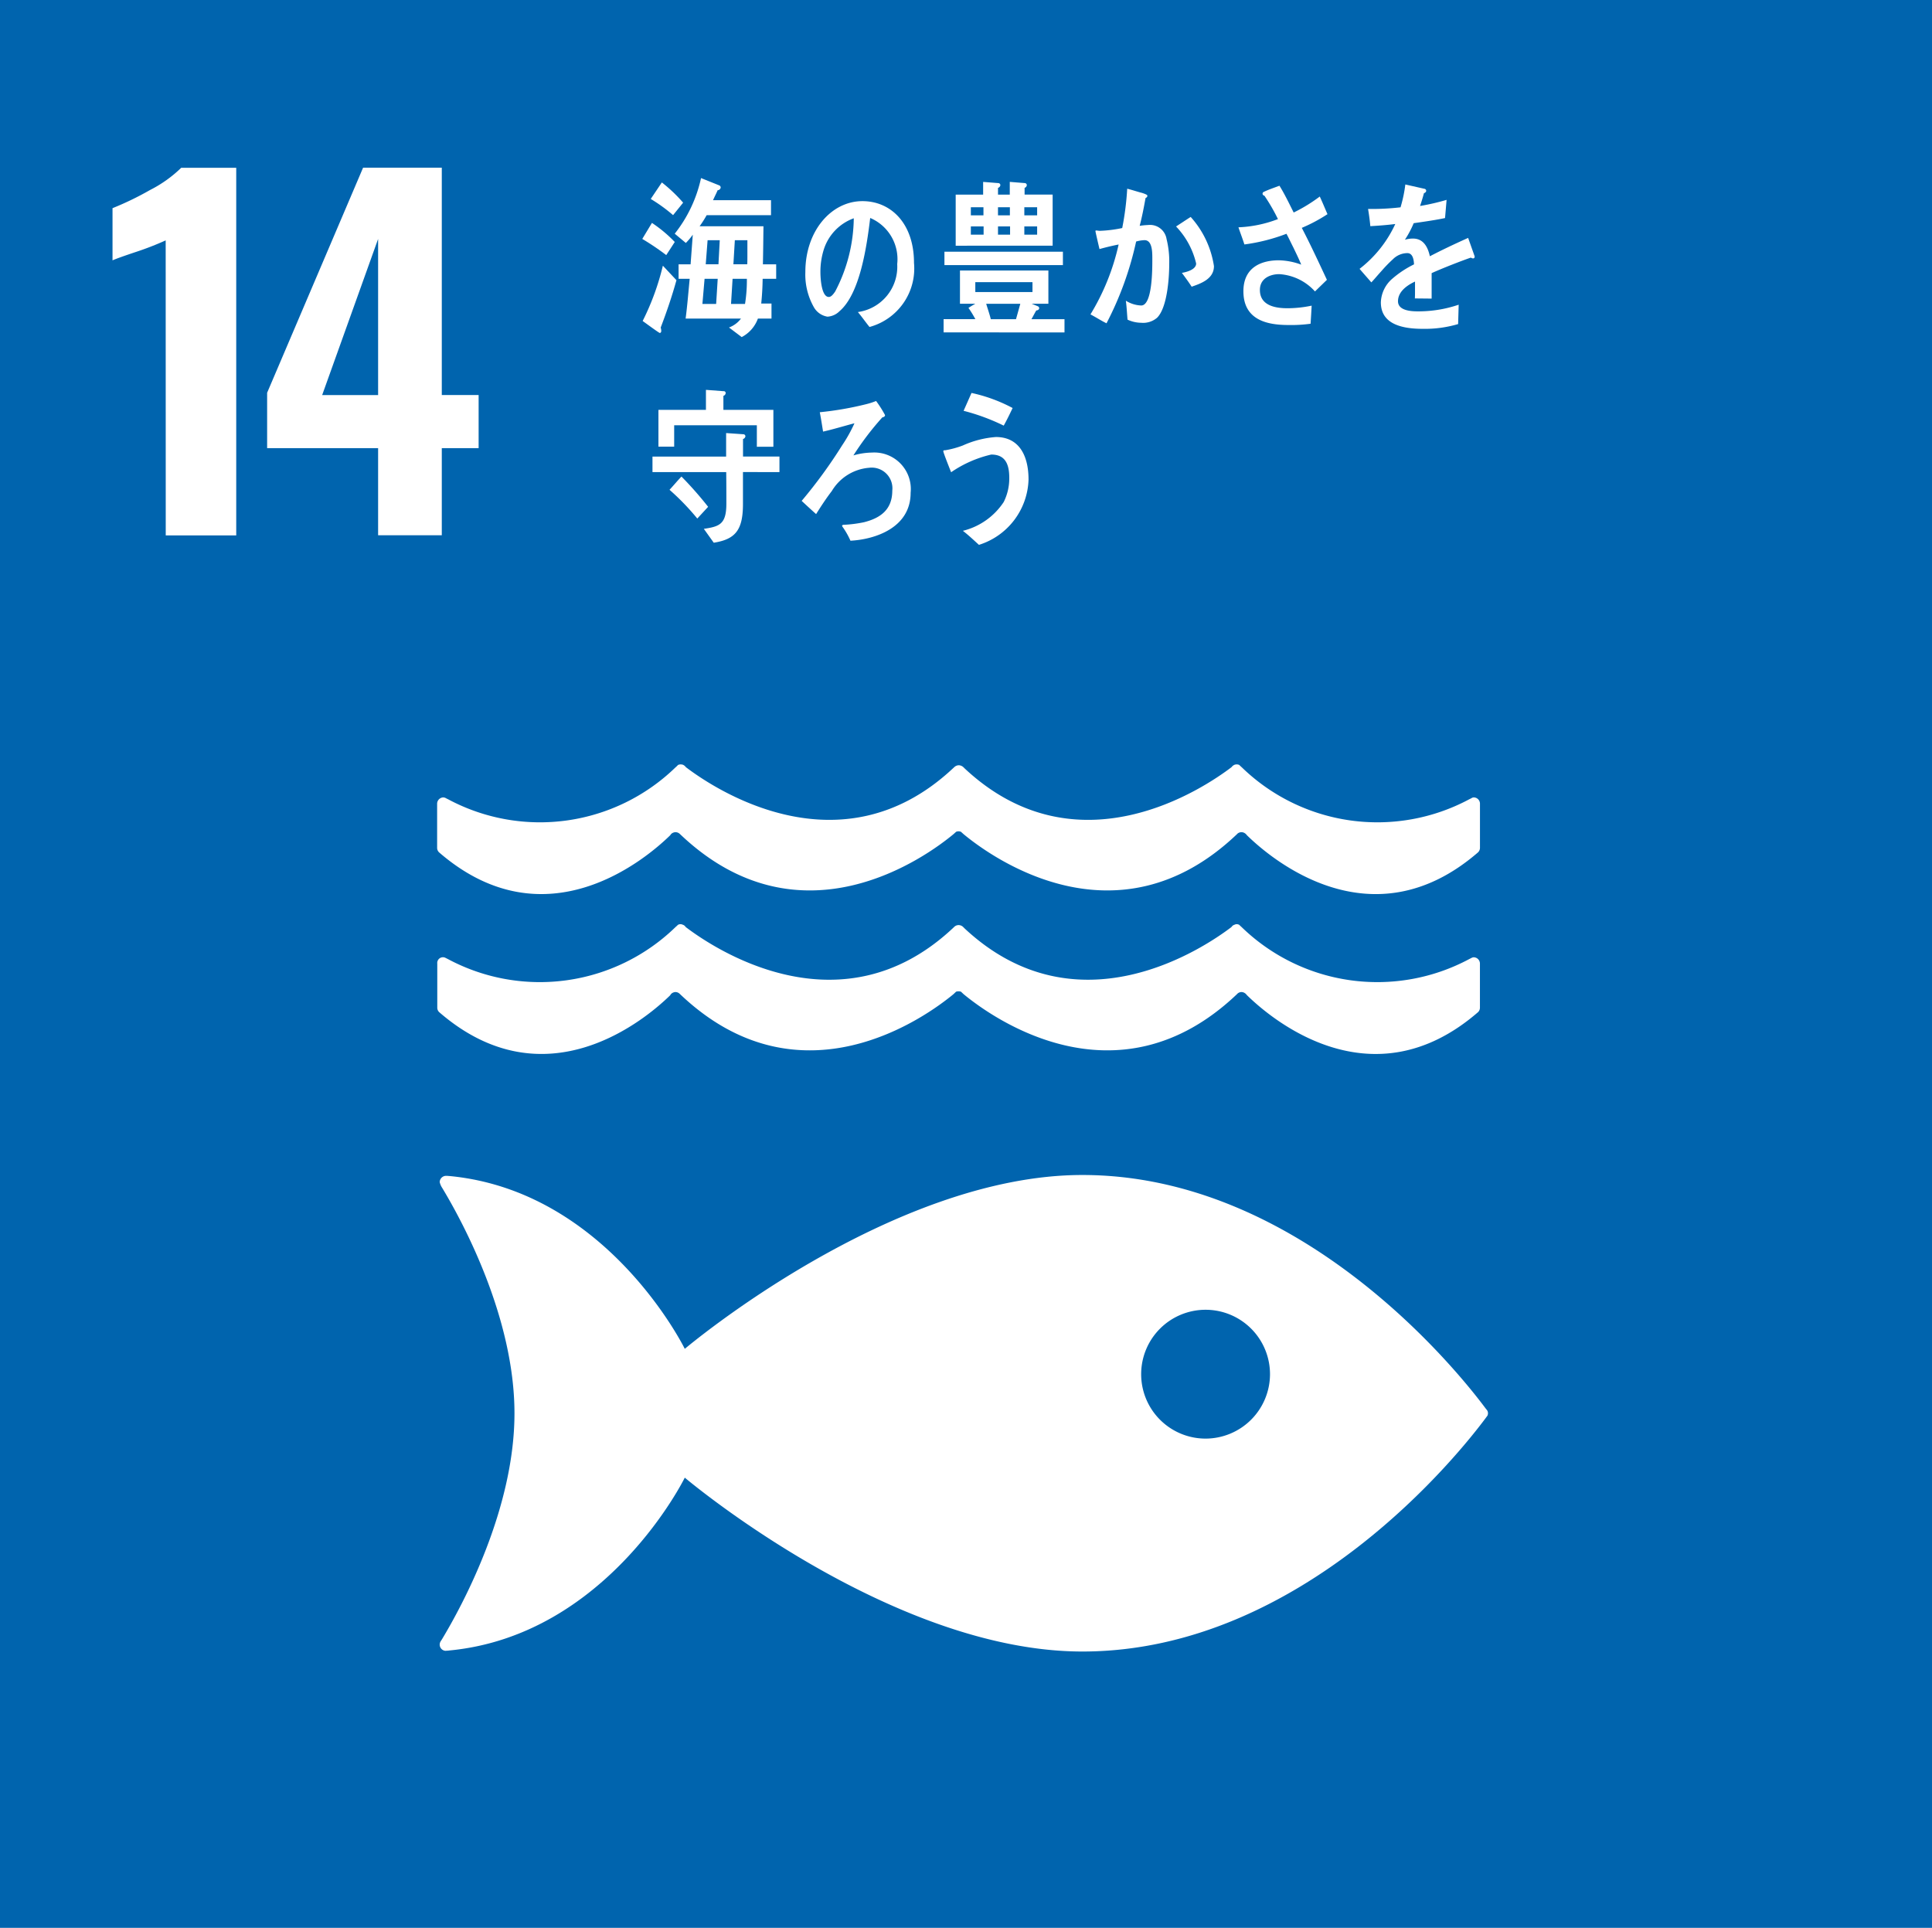 <svg xmlns="http://www.w3.org/2000/svg" width="104.364" height="104.147" viewBox="0 0 104.364 104.147"><g transform="translate(-747.817 -4028.853)"><rect width="104.364" height="104.147" transform="translate(747.817 4028.853)" fill="#0064ae"/><path d="M749.065,202.6a16.247,16.247,0,0,1-1.572.613q-1.032.344-1.3.466v-2.819a16.373,16.373,0,0,0,2.027-.981,6.836,6.836,0,0,0,1.683-1.2h2.973v19.858h-3.808Z" transform="translate(7.702 3839.239)" fill="#fff"/><path d="M765.339,213.824h-5.995v-2.991l5.184-12.161h4.251v12.283h1.99v2.868h-1.99v4.707h-3.44Zm0-2.868v-8.434l-3.022,8.434Z" transform="translate(2.903 3839.239)" fill="#fff"/><path d="M830.53,297.16c-1.32-1.779-9.843-12.623-21.792-12.623-10.377,0-21.477,9.392-21.477,9.392s-4.17-8.517-12.7-9.335c-.05,0-.1-.011-.16-.011h-.053a.347.347,0,0,0-.326.337.945.945,0,0,0,.133.311c1.1,1.821,3.906,7,3.906,12.181,0,5.194-2.823,10.391-3.912,12.2l-.074.115a.335.335,0,0,0,.262.515l.092-.008a.338.338,0,0,0,.09-.008c8.557-.8,12.742-9.339,12.742-9.339s11.1,9.393,21.477,9.393c11.949,0,20.473-10.845,21.792-12.619.036-.049.065-.091.091-.122a.36.36,0,0,0,.028-.131.345.345,0,0,0-.028-.13c-.026-.036-.055-.077-.091-.122m-15.148,1.622a3.48,3.48,0,1,1,3.492-3.482,3.486,3.486,0,0,1-3.492,3.482" transform="translate(-2.453 3807.792)" fill="#fff"/><path d="M786.4,266.988a.371.371,0,0,1,.091-.1.359.359,0,0,1,.189-.063.334.334,0,0,1,.233.1.054.054,0,0,0,.015.014c6.514,6.2,13.348,1.175,14.77,0l.139-.132a.363.363,0,0,1,.13-.021.4.4,0,0,1,.137.021l.14.132c1.421,1.175,8.252,6.2,14.768,0a.067.067,0,0,1,.012-.014.33.33,0,0,1,.231-.1.343.343,0,0,1,.189.063.4.4,0,0,1,.1.1c1.262,1.24,6.718,5.927,12.492.921a.337.337,0,0,0,.1-.241v-2.379a.341.341,0,0,0-.34-.342.355.355,0,0,0-.074.015c-.054.025-.11.055-.173.086a10.522,10.522,0,0,1-12.27-1.717c-.046-.044-.1-.089-.145-.137a.279.279,0,0,0-.146-.035.218.218,0,0,0-.1.026.294.294,0,0,0-.174.128c-1.487,1.131-8.321,5.748-14.406.084l-.089-.089a.353.353,0,0,0-.247-.1.338.338,0,0,0-.238.1l-.094.089c-6.082,5.665-12.921,1.048-14.407-.084a.287.287,0,0,0-.168-.128.247.247,0,0,0-.109-.026.278.278,0,0,0-.142.035c-.047.048-.1.092-.148.137a10.52,10.52,0,0,1-12.269,1.717c-.062-.032-.121-.061-.175-.086a.309.309,0,0,0-.409.326v2.379a.331.331,0,0,0,.1.241c5.769,5.005,11.231.318,12.495-.921" transform="translate(-2.375 3815.621)" fill="#fff"/><path d="M774.213,251.335a.329.329,0,0,0-.066-.015.344.344,0,0,0-.342.345v2.373a.337.337,0,0,0,.1.246c5.768,5,11.23.315,12.495-.923a.327.327,0,0,1,.09-.1.354.354,0,0,1,.19-.062.334.334,0,0,1,.232.092.057.057,0,0,0,.017.015c6.516,6.206,13.348,1.179,14.769,0l.141-.127a.291.291,0,0,1,.129-.026.308.308,0,0,1,.135.026l.141.127c1.421,1.179,8.254,6.206,14.768,0,0,0,.009-.008.012-.015a.336.336,0,0,1,.232-.092.341.341,0,0,1,.19.062.386.386,0,0,1,.1.1c1.262,1.238,6.718,5.925,12.492.923a.347.347,0,0,0,.1-.246v-2.373a.34.34,0,0,0-.339-.345.345.345,0,0,0-.073.015c-.053.03-.109.059-.173.089a10.514,10.514,0,0,1-12.27-1.719c-.048-.044-.1-.087-.145-.138a.359.359,0,0,0-.146-.031.521.521,0,0,0-.1.016.387.387,0,0,0-.174.134c-1.489,1.133-8.322,5.748-14.4.084l-.089-.087a.381.381,0,0,0-.248-.1.364.364,0,0,0-.238.1l-.095.087c-6.081,5.664-12.92,1.048-14.406-.084a.38.38,0,0,0-.17-.134.6.6,0,0,0-.109-.016.379.379,0,0,0-.144.031,1.757,1.757,0,0,1-.145.138,10.513,10.513,0,0,1-12.27,1.719c-.063-.03-.121-.059-.175-.089" transform="translate(-2.375 3820.611)" fill="#fff"/><path d="M792.549,203.72a14.092,14.092,0,0,0-1.295-.874l.522-.865a7.306,7.306,0,0,1,1.233,1.03Zm-.3,3.915a.751.751,0,0,1,.031.183c0,.052-.031.109-.078.109s-.835-.584-.928-.647a13.688,13.688,0,0,0,1.092-2.987l.734.783c-.243.875-.531,1.721-.851,2.558m.669-6.073a8.618,8.618,0,0,0-1.207-.874l.6-.892a8.243,8.243,0,0,1,1.15,1.093ZM797.756,205c-.006.447-.031.892-.077,1.338h.555v.811H797.5a1.832,1.832,0,0,1-.875,1l-.687-.518a1.426,1.426,0,0,0,.648-.482h-2.991c.094-.709.149-1.429.22-2.149h-.6v-.782h.649l.118-1.6a3.408,3.408,0,0,1-.375.446l-.6-.5a7.341,7.341,0,0,0,1.421-3.005l.977.392a.13.13,0,0,1,.085.109.168.168,0,0,1-.164.155c-.078.183-.17.357-.25.539h3.132v.809h-3.476a5.709,5.709,0,0,1-.382.6H797.8c-.008.682-.015,1.375-.03,2.057h.717V205Zm-3.137,0-.117,1.358h.742l.085-1.358Zm.163-2.084-.1,1.3h.687l.07-1.3Zm1.35,2.084-.084,1.358h.756a8.04,8.04,0,0,0,.1-1.358Zm.8-2.084h-.678l-.078,1.3h.749c.007-.174.007-.347.007-.529Z" transform="translate(-8.742 3838.914)" fill="#fff"/><path d="M808.591,208.324c-.217-.265-.411-.549-.629-.806a2.47,2.47,0,0,0,2.125-2.591,2.418,2.418,0,0,0-1.459-2.492c-.19,1.583-.561,4.1-1.658,5.037a1,1,0,0,1-.65.295,1.032,1.032,0,0,1-.747-.534,3.572,3.572,0,0,1-.448-1.877c0-2.244,1.419-3.83,3.083-3.83,1.536,0,2.786,1.2,2.786,3.335a3.273,3.273,0,0,1-2.4,3.462m-2.46-4.223a3.98,3.98,0,0,0-.195,1.256c0,.375.062,1.347.454,1.347.139,0,.258-.174.342-.293a8.71,8.71,0,0,0,1.006-3.958,2.647,2.647,0,0,0-1.607,1.648" transform="translate(-13.804 3838.193)" fill="#fff"/><path d="M816.884,208.015V207.3H818.6a5.891,5.891,0,0,0-.373-.608c.118-.08.245-.153.367-.224h-.826v-1.795h4.776v1.795h-.9l.33.135a.119.119,0,0,1,.074.1c0,.091-.1.125-.157.125-.09.151-.173.321-.262.474h1.786v.714Zm.045-4.36h6.4v.724h-6.4Zm.608-.323v-2.759h1.483v-.688l.811.064a.113.113,0,0,1,.119.106.17.17,0,0,1-.127.151v.366h.636v-.688l.8.064a.114.114,0,0,1,.12.106.163.163,0,0,1-.12.151v.366h1.515v2.759Zm1.5-2.079h-.681v.437h.681Zm.008,1.036h-.689v.446h.689Zm2.64,3.011h-3.088v.535h3.088Zm-2.5,1.169c.082.278.179.546.248.832h1.362l.233-.832Zm1.28-5.216h-.643v.437h.643Zm.01,1.036h-.652v.446h.652Zm1.462-1.036h-.692v.437h.692Zm0,1.036h-.692v.446h.692Z" transform="translate(-18.095 3838.795)" fill="#fff"/><path d="M832.967,207.441a1.152,1.152,0,0,1-.851.267,1.783,1.783,0,0,1-.739-.169c-.031-.345-.045-.684-.091-1.023a1.671,1.671,0,0,0,.83.258c.61,0,.6-2.008.6-2.505,0-.366.006-1.024-.423-1.024a1.9,1.9,0,0,0-.452.074,17.653,17.653,0,0,1-1.6,4.417c-.294-.143-.573-.329-.867-.48a12.438,12.438,0,0,0,1.522-3.777c-.346.07-.693.151-1.033.247-.03-.115-.219-.933-.219-.966s.015-.037.039-.037c.067,0,.128.018.2.018a6.953,6.953,0,0,0,1.207-.151,15.423,15.423,0,0,0,.269-2.124c.243.06.468.134.7.2a1.676,1.676,0,0,1,.3.1c.037.02.09.036.09.089s-.061.1-.1.116c-.09.508-.188,1.013-.316,1.5a3.927,3.927,0,0,1,.452-.044.905.905,0,0,1,1,.755,5.029,5.029,0,0,1,.144,1.351c0,.792-.114,2.372-.658,2.905m1.87-1.678c-.165-.257-.346-.5-.528-.748.219-.036.77-.168.77-.506a4.3,4.3,0,0,0-1.085-2c.262-.169.526-.347.79-.515a5.1,5.1,0,0,1,1.257,2.657c0,.71-.745.949-1.205,1.112" transform="translate(-22.652 3838.582)" fill="#fff"/><path d="M845.392,202.5c.476.916.913,1.859,1.353,2.8l-.645.627a2.826,2.826,0,0,0-1.93-.934c-.445,0-1.045.2-1.045.855,0,.9.95.987,1.5.987a6.388,6.388,0,0,0,1.295-.14c-.015.331-.037.653-.057.977a7.607,7.607,0,0,1-1.186.069c-1.052,0-2.443-.207-2.443-1.823,0-1.308.988-1.673,1.909-1.673a3.689,3.689,0,0,1,1.214.234c-.126-.314-.278-.619-.424-.925-.125-.244-.242-.5-.373-.742a10,10,0,0,1-2.272.577c-.1-.314-.22-.619-.322-.926a6.7,6.7,0,0,0,2.134-.444,10.153,10.153,0,0,0-.732-1.265.116.116,0,0,1-.1-.105.108.108,0,0,1,.067-.1c.278-.132.57-.228.847-.332.286.462.518.951.768,1.447a8.609,8.609,0,0,0,1.409-.864c.148.316.278.639.417.953a8.655,8.655,0,0,1-1.388.74" transform="translate(-27.25 3838.67)" fill="#fff"/><path d="M858.395,204.1a.208.208,0,0,1-.116-.044c-.551.188-1.618.609-2.121.84v1.375l-.906-.009c.008-.125.008-.259.008-.411v-.5c-.613.286-.919.652-.919,1.063,0,.357.351.546,1.049.546a6.758,6.758,0,0,0,2.229-.359l-.03,1.046a6.323,6.323,0,0,1-1.922.257c-1.5,0-2.252-.472-2.252-1.429a1.765,1.765,0,0,1,.627-1.286,5.445,5.445,0,0,1,1.164-.767c-.015-.4-.137-.608-.359-.608a1.113,1.113,0,0,0-.789.339,7.159,7.159,0,0,0-.591.607c-.284.313-.459.529-.567.635-.136-.161-.352-.4-.635-.731a6.467,6.467,0,0,0,1.929-2.423c-.406.053-.858.089-1.348.117-.03-.34-.076-.651-.122-.93a13.612,13.612,0,0,0,1.754-.088,7.435,7.435,0,0,0,.259-1.234l1.036.234a.107.107,0,0,1,.091.105c0,.055-.039.1-.123.134-.038.153-.108.387-.208.688a12.139,12.139,0,0,0,1.433-.33l-.084.983c-.421.09-.989.178-1.693.277a5.38,5.38,0,0,1-.475.894,1.556,1.556,0,0,1,.436-.063c.469,0,.774.313.912.956.613-.321,1.311-.652,2.068-.992l.353,1c0,.073-.03.108-.091.108" transform="translate(-31.006 3838.713)" fill="#fff"/><path d="M797.01,222.053v1.717c0,1.4-.392,1.913-1.578,2.1l-.536-.75c.85-.125,1.217-.251,1.217-1.358,0-.572,0-1.135-.008-1.707h-3.983v-.839H796.1v-1.27l.913.063a.117.117,0,0,1,.13.108.18.18,0,0,1-.13.151v.947h1.968v.839Zm.75-1.366v-1.161h-4.466v1.153h-.85v-1.986h2.566v-1.081l.951.072a.1.1,0,0,1,.115.108.173.173,0,0,1-.123.144v.757h2.7v1.993Zm-3.217,3.877a13.177,13.177,0,0,0-1.5-1.553c.215-.231.422-.483.645-.716a19.625,19.625,0,0,1,1.44,1.635Z" transform="translate(-9.059 3832.302)" fill="#fff"/><path d="M807.447,226.107a4.135,4.135,0,0,0-.413-.731.2.2,0,0,1-.039-.08c0-.027.039-.035.053-.046a6.861,6.861,0,0,0,1.135-.142c.8-.205,1.524-.617,1.524-1.707a1.117,1.117,0,0,0-1.257-1.233,2.586,2.586,0,0,0-2.007,1.252c-.307.4-.584.822-.851,1.25-.259-.231-.52-.472-.78-.714a26.425,26.425,0,0,0,2.192-3.01,8.02,8.02,0,0,0,.659-1.181c-.2.048-.4.108-.6.162-.361.1-.728.205-1.095.286-.056-.347-.11-.7-.177-1.046a17.425,17.425,0,0,0,2.514-.437,3.764,3.764,0,0,0,.527-.171,5.99,5.99,0,0,1,.483.761c0,.088-.091.115-.145.124a15.434,15.434,0,0,0-1.563,2.055,3.738,3.738,0,0,1,1-.153,1.973,1.973,0,0,1,2.091,2.171c0,1.9-1.93,2.52-3.248,2.591" transform="translate(-13.69 3831.956)" fill="#fff"/><path d="M818.782,226.077c-.284-.259-.566-.526-.866-.757a3.7,3.7,0,0,0,2.206-1.556,2.835,2.835,0,0,0,.3-1.314c0-.795-.26-1.25-.973-1.25a6.334,6.334,0,0,0-2.168.956c-.053-.135-.422-1.055-.422-1.135,0-.063.076-.053.107-.053a5.024,5.024,0,0,0,.95-.259,5.264,5.264,0,0,1,1.786-.456c1.225,0,1.761.965,1.761,2.3a3.818,3.818,0,0,1-2.681,3.526m1.34-6.442a11.247,11.247,0,0,0-2.168-.8c.145-.32.285-.642.429-.965a8.542,8.542,0,0,1,2.221.814c-.154.322-.308.643-.483.954" transform="translate(-18.086 3832.209)" fill="#fff"/></g></svg>